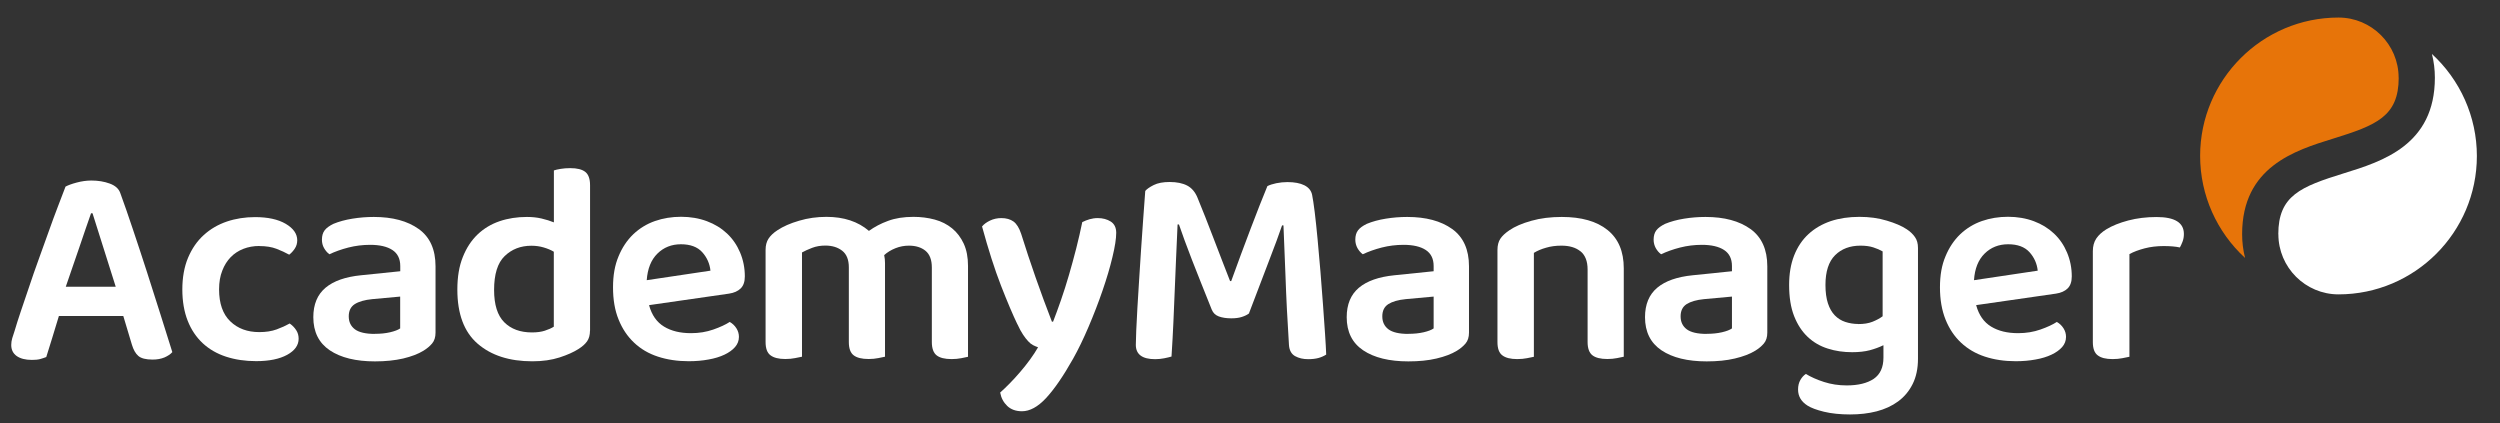 <svg width="254" height="43" viewBox="0 0 254 43" fill="none" xmlns="http://www.w3.org/2000/svg">
<rect x="0" y="0" width="254" height="43" fill="#333333" stroke="none"/>
<g clip-path="url(#clip0_508_67562)">
<path d="M243.7 7.892C243.7 4.525 240.958 1.783 237.592 1.783C229.842 1.783 223.533 8.092 223.533 15.842C223.533 19.85 225.242 23.583 228.1 26.208C227.9 25.425 227.8 24.617 227.8 23.792C227.8 16.958 233.142 15.292 237.05 14.083C241.425 12.725 243.708 11.833 243.708 7.892H243.7Z" fill="#E77409"/>
<path d="M231.483 23.8C231.483 27.167 234.225 29.908 237.592 29.908C245.342 29.908 251.65 23.6 251.65 15.85C251.65 11.842 249.942 8.108 247.083 5.483C247.283 6.267 247.383 7.075 247.383 7.9C247.383 14.733 242.042 16.4 238.133 17.608C233.758 18.967 231.475 19.867 231.475 23.8H231.483Z" fill="white"/>
<path d="M12.517 32.108H5.983C5.767 32.825 5.542 33.575 5.3 34.35C5.058 35.125 4.858 35.767 4.7 36.275C4.508 36.35 4.3 36.417 4.075 36.483C3.85 36.542 3.575 36.567 3.242 36.567C2.583 36.567 2.067 36.433 1.7 36.175C1.333 35.916 1.142 35.542 1.142 35.05C1.142 34.817 1.175 34.592 1.242 34.367C1.308 34.142 1.392 33.883 1.492 33.592C1.65 33.05 1.858 32.392 2.117 31.625C2.375 30.858 2.658 30.025 2.967 29.117C3.267 28.217 3.592 27.275 3.942 26.317C4.292 25.358 4.625 24.425 4.95 23.517C5.267 22.617 5.583 21.767 5.883 20.983C6.183 20.192 6.442 19.517 6.658 18.958C6.908 18.825 7.283 18.683 7.783 18.55C8.275 18.417 8.783 18.342 9.283 18.342C9.967 18.342 10.583 18.442 11.15 18.65C11.717 18.858 12.075 19.183 12.225 19.625C12.617 20.692 13.042 21.925 13.508 23.317C13.975 24.708 14.45 26.142 14.925 27.617C15.4 29.092 15.867 30.542 16.308 31.958C16.758 33.375 17.158 34.65 17.508 35.775C17.317 35.992 17.05 36.167 16.708 36.317C16.367 36.458 15.967 36.533 15.5 36.533C14.817 36.533 14.342 36.408 14.058 36.167C13.775 35.925 13.558 35.542 13.4 35.017L12.525 32.1L12.517 32.108ZM9.25 21.667C9.075 22.15 8.883 22.7 8.683 23.3C8.475 23.9 8.267 24.533 8.042 25.183C7.817 25.833 7.592 26.492 7.358 27.167C7.125 27.833 6.9 28.492 6.683 29.133H11.758L9.4 21.667H9.258H9.25Z" fill="white"/>
<path d="M26.342 24.992C25.758 24.992 25.217 25.092 24.725 25.283C24.233 25.475 23.8 25.758 23.442 26.125C23.083 26.492 22.792 26.95 22.583 27.5C22.367 28.042 22.258 28.675 22.258 29.4C22.258 30.842 22.642 31.925 23.4 32.65C24.158 33.383 25.142 33.742 26.342 33.742C27.025 33.742 27.608 33.65 28.108 33.467C28.608 33.283 29.05 33.083 29.433 32.867C29.708 33.058 29.925 33.283 30.092 33.542C30.258 33.792 30.342 34.083 30.342 34.417C30.342 35.075 29.95 35.625 29.175 36.05C28.4 36.475 27.35 36.692 26.025 36.692C24.917 36.692 23.9 36.542 22.975 36.242C22.05 35.942 21.258 35.483 20.6 34.875C19.942 34.258 19.425 33.5 19.067 32.583C18.708 31.667 18.525 30.608 18.525 29.408C18.525 28.208 18.717 27.108 19.108 26.183C19.5 25.258 20.025 24.492 20.7 23.883C21.375 23.267 22.15 22.817 23.05 22.508C23.942 22.208 24.9 22.058 25.908 22.058C27.208 22.058 28.25 22.283 29.033 22.742C29.808 23.2 30.2 23.758 30.2 24.417C30.2 24.725 30.117 25.008 29.95 25.258C29.783 25.508 29.592 25.717 29.383 25.875C28.992 25.658 28.558 25.458 28.083 25.275C27.608 25.092 27.025 25 26.35 25L26.342 24.992Z" fill="white"/>
<path d="M37.975 22.042C39.883 22.042 41.4 22.45 42.542 23.267C43.683 24.083 44.25 25.35 44.25 27.058V33.792C44.25 34.258 44.133 34.625 43.9 34.9C43.667 35.175 43.375 35.417 43.025 35.633C42.483 35.967 41.792 36.225 40.958 36.425C40.125 36.617 39.167 36.717 38.1 36.717C36.158 36.717 34.625 36.342 33.508 35.592C32.392 34.842 31.833 33.717 31.833 32.225C31.833 30.925 32.25 29.925 33.075 29.233C33.9 28.542 35.1 28.125 36.675 27.967L40.667 27.558V27.033C40.667 26.292 40.4 25.75 39.867 25.4C39.333 25.05 38.575 24.875 37.608 24.875C36.85 24.875 36.108 24.967 35.392 25.15C34.675 25.333 34.033 25.567 33.467 25.833C33.25 25.675 33.075 25.467 32.925 25.208C32.775 24.95 32.708 24.658 32.708 24.35C32.708 23.958 32.8 23.642 32.983 23.4C33.167 23.158 33.467 22.942 33.875 22.742C34.442 22.508 35.083 22.333 35.8 22.217C36.517 22.1 37.25 22.042 37.983 22.042H37.975ZM38.092 33.917C38.658 33.917 39.167 33.867 39.633 33.758C40.1 33.65 40.442 33.517 40.658 33.367V30.133L37.825 30.392C37.05 30.467 36.45 30.642 36.042 30.9C35.633 31.167 35.433 31.575 35.433 32.142C35.433 32.708 35.642 33.142 36.058 33.458C36.475 33.767 37.15 33.925 38.083 33.925L38.092 33.917Z" fill="white"/>
<path d="M59.942 33.592C59.942 34.042 59.842 34.4 59.65 34.675C59.458 34.95 59.167 35.208 58.775 35.458C58.292 35.767 57.65 36.058 56.85 36.317C56.05 36.575 55.133 36.708 54.083 36.708C51.75 36.708 49.9 36.108 48.525 34.917C47.15 33.725 46.467 31.892 46.467 29.417C46.467 28.133 46.65 27.033 47.025 26.108C47.392 25.183 47.892 24.425 48.525 23.817C49.158 23.217 49.9 22.767 50.758 22.475C51.617 22.183 52.542 22.042 53.533 22.042C54.058 22.042 54.558 22.092 55.017 22.2C55.483 22.308 55.9 22.442 56.275 22.592V17.317C56.433 17.258 56.658 17.208 56.958 17.158C57.258 17.108 57.583 17.083 57.933 17.083C58.633 17.083 59.142 17.208 59.467 17.467C59.783 17.717 59.95 18.167 59.95 18.808V33.592H59.942ZM56.267 25.575C55.975 25.4 55.633 25.258 55.242 25.142C54.85 25.025 54.433 24.967 53.992 24.967C52.9 24.967 52 25.317 51.275 26.017C50.55 26.717 50.2 27.867 50.2 29.458C50.2 30.958 50.542 32.05 51.233 32.742C51.925 33.433 52.858 33.775 54.05 33.775C54.558 33.775 54.992 33.717 55.35 33.6C55.708 33.483 56.017 33.35 56.267 33.192V25.575Z" fill="white"/>
<path d="M65.95 31.025C66.225 32.017 66.725 32.733 67.467 33.183C68.208 33.633 69.117 33.85 70.208 33.85C71.025 33.85 71.775 33.725 72.467 33.483C73.158 33.242 73.717 32.983 74.142 32.708C74.417 32.867 74.642 33.075 74.817 33.35C74.992 33.625 75.075 33.917 75.075 34.225C75.075 34.617 74.942 34.958 74.683 35.258C74.425 35.558 74.058 35.817 73.608 36.033C73.15 36.25 72.608 36.417 71.992 36.525C71.367 36.642 70.7 36.7 69.975 36.7C68.825 36.7 67.783 36.542 66.842 36.233C65.9 35.925 65.092 35.45 64.425 34.817C63.75 34.183 63.225 33.4 62.85 32.467C62.467 31.533 62.283 30.442 62.283 29.2C62.283 27.958 62.467 26.942 62.842 26.05C63.208 25.158 63.708 24.408 64.342 23.8C64.975 23.2 65.708 22.75 66.542 22.458C67.375 22.167 68.267 22.025 69.2 22.025C70.133 22.025 71.025 22.175 71.825 22.475C72.625 22.775 73.3 23.192 73.867 23.725C74.433 24.258 74.875 24.9 75.192 25.65C75.508 26.4 75.675 27.208 75.675 28.083C75.675 28.625 75.533 29.033 75.25 29.308C74.967 29.583 74.575 29.758 74.067 29.833L65.958 31L65.95 31.025ZM69.183 24.817C68.233 24.817 67.433 25.133 66.792 25.767C66.15 26.4 65.792 27.3 65.708 28.467L72.183 27.5C72.108 26.783 71.825 26.15 71.342 25.617C70.858 25.083 70.133 24.817 69.183 24.817Z" fill="white"/>
<path d="M98.35 36.25C98.192 36.292 97.967 36.333 97.667 36.392C97.367 36.45 97.042 36.483 96.692 36.483C95.992 36.483 95.483 36.358 95.158 36.1C94.842 35.85 94.675 35.4 94.675 34.758V27.175C94.675 26.4 94.458 25.833 94.033 25.483C93.608 25.133 93.042 24.958 92.342 24.958C91.875 24.958 91.425 25.042 90.983 25.217C90.542 25.392 90.158 25.625 89.833 25.917C89.892 26.192 89.917 26.458 89.917 26.733V36.242C89.758 36.283 89.533 36.325 89.233 36.383C88.933 36.442 88.608 36.475 88.258 36.475C87.558 36.475 87.05 36.35 86.725 36.092C86.4 35.842 86.242 35.392 86.242 34.75V27.167C86.242 26.392 86.017 25.825 85.567 25.475C85.117 25.125 84.55 24.95 83.85 24.95C83.367 24.95 82.917 25.025 82.508 25.183C82.1 25.342 81.758 25.492 81.483 25.65V36.242C81.308 36.283 81.075 36.325 80.783 36.383C80.492 36.442 80.158 36.475 79.792 36.475C79.108 36.475 78.608 36.35 78.275 36.092C77.942 35.842 77.783 35.392 77.783 34.75V25.383C77.783 24.933 77.883 24.558 78.075 24.258C78.267 23.958 78.567 23.667 78.975 23.4C79.558 23.008 80.3 22.683 81.192 22.425C82.083 22.158 83.008 22.033 83.967 22.033C85.733 22.033 87.175 22.508 88.283 23.458C88.85 23.05 89.492 22.708 90.225 22.442C90.958 22.167 91.817 22.033 92.808 22.033C93.567 22.033 94.283 22.125 94.967 22.308C95.65 22.492 96.233 22.792 96.733 23.2C97.233 23.608 97.625 24.133 97.917 24.758C98.208 25.392 98.35 26.142 98.35 27.017V36.233V36.25Z" fill="white"/>
<path d="M103.367 32.95C102.9 31.975 102.342 30.667 101.7 29.017C101.058 27.367 100.417 25.358 99.775 23.008C99.967 22.775 100.242 22.575 100.592 22.408C100.942 22.242 101.325 22.158 101.733 22.158C102.242 22.158 102.65 22.275 102.975 22.508C103.292 22.742 103.55 23.158 103.75 23.758C104.667 26.692 105.708 29.667 106.875 32.683H106.992C107.242 32.042 107.508 31.317 107.792 30.5C108.075 29.683 108.35 28.825 108.608 27.933C108.867 27.042 109.117 26.133 109.35 25.217C109.583 24.3 109.783 23.417 109.958 22.567C110.192 22.45 110.442 22.35 110.7 22.275C110.958 22.2 111.242 22.158 111.533 22.158C112.042 22.158 112.475 22.275 112.85 22.508C113.217 22.742 113.408 23.125 113.408 23.65C113.408 24.233 113.283 25.058 113.025 26.117C112.775 27.175 112.433 28.317 112.017 29.525C111.6 30.742 111.125 31.967 110.6 33.2C110.075 34.433 109.55 35.517 109.025 36.45C108.017 38.242 107.092 39.575 106.267 40.458C105.442 41.342 104.625 41.783 103.833 41.783C103.208 41.783 102.708 41.6 102.333 41.242C101.958 40.883 101.717 40.433 101.617 39.883C101.925 39.608 102.258 39.292 102.608 38.933C102.958 38.575 103.308 38.192 103.658 37.783C104.008 37.375 104.342 36.958 104.65 36.533C104.958 36.108 105.233 35.692 105.467 35.283C105.292 35.225 105.125 35.15 104.958 35.067C104.792 34.983 104.625 34.85 104.467 34.675C104.3 34.5 104.125 34.275 103.942 34C103.758 33.725 103.567 33.375 103.375 32.95H103.367Z" fill="white"/>
<path d="M126.933 31.817C126.742 31.975 126.483 32.1 126.175 32.2C125.867 32.3 125.508 32.342 125.1 32.342C124.592 32.342 124.175 32.275 123.833 32.15C123.492 32.025 123.258 31.8 123.117 31.466C122.317 29.483 121.65 27.791 121.1 26.392C120.558 24.991 120.117 23.791 119.783 22.808H119.642C119.583 24.108 119.533 25.308 119.483 26.392C119.433 27.483 119.392 28.541 119.35 29.583C119.308 30.625 119.267 31.675 119.217 32.75C119.167 33.825 119.108 34.975 119.025 36.225C118.833 36.283 118.583 36.342 118.292 36.4C118 36.458 117.692 36.492 117.358 36.492C116.058 36.492 115.4 36.008 115.4 35.033C115.4 34.725 115.417 34.242 115.442 33.592C115.467 32.941 115.508 32.183 115.558 31.317C115.608 30.45 115.667 29.5 115.733 28.475C115.8 27.442 115.867 26.4 115.933 25.35C116 24.3 116.075 23.267 116.15 22.241C116.225 21.216 116.292 20.275 116.358 19.4C116.517 19.208 116.8 19.008 117.217 18.8C117.633 18.591 118.175 18.491 118.833 18.491C119.575 18.491 120.167 18.616 120.625 18.858C121.083 19.1 121.425 19.508 121.658 20.067C121.908 20.666 122.175 21.333 122.458 22.05C122.742 22.767 123.025 23.508 123.317 24.267C123.608 25.025 123.892 25.767 124.175 26.5C124.458 27.233 124.725 27.916 124.975 28.558H125.092C125.75 26.733 126.408 24.958 127.058 23.25C127.708 21.541 128.275 20.091 128.767 18.908C129 18.791 129.3 18.692 129.667 18.616C130.033 18.541 130.417 18.5 130.8 18.5C131.517 18.5 132.092 18.608 132.525 18.825C132.95 19.041 133.217 19.358 133.308 19.783C133.383 20.15 133.475 20.741 133.575 21.55C133.675 22.358 133.767 23.275 133.867 24.308C133.967 25.341 134.058 26.433 134.158 27.6C134.258 28.767 134.342 29.892 134.417 30.966C134.492 32.041 134.567 33.033 134.625 33.925C134.683 34.816 134.725 35.517 134.742 36.025C134.492 36.183 134.225 36.3 133.942 36.375C133.658 36.45 133.317 36.492 132.908 36.492C132.4 36.492 131.958 36.392 131.583 36.183C131.208 35.975 130.992 35.592 130.958 35.033C130.883 33.808 130.808 32.608 130.75 31.433C130.692 30.258 130.642 29.142 130.608 28.091C130.567 27.041 130.533 26.075 130.492 25.192C130.45 24.308 130.425 23.541 130.4 22.9H130.258C129.95 23.817 129.517 24.975 128.975 26.383C128.433 27.791 127.742 29.608 126.9 31.825L126.933 31.817Z" fill="white"/>
<path d="M142.975 22.042C144.883 22.042 146.4 22.45 147.542 23.267C148.675 24.083 149.25 25.35 149.25 27.058V33.792C149.25 34.258 149.133 34.625 148.9 34.9C148.667 35.175 148.375 35.417 148.025 35.633C147.483 35.967 146.792 36.225 145.95 36.425C145.108 36.625 144.158 36.717 143.092 36.717C141.15 36.717 139.617 36.342 138.5 35.592C137.383 34.842 136.825 33.717 136.825 32.225C136.825 30.925 137.242 29.925 138.067 29.233C138.892 28.542 140.092 28.125 141.667 27.967L145.658 27.558V27.033C145.658 26.292 145.392 25.75 144.858 25.4C144.325 25.05 143.567 24.875 142.6 24.875C141.842 24.875 141.1 24.967 140.383 25.15C139.667 25.333 139.025 25.567 138.458 25.833C138.242 25.675 138.067 25.467 137.917 25.208C137.775 24.95 137.7 24.658 137.7 24.35C137.7 23.958 137.792 23.642 137.975 23.4C138.158 23.158 138.458 22.942 138.867 22.742C139.433 22.508 140.075 22.333 140.792 22.217C141.508 22.1 142.242 22.042 142.975 22.042ZM143.092 33.917C143.658 33.917 144.167 33.867 144.642 33.758C145.108 33.65 145.45 33.517 145.658 33.367V30.133L142.825 30.392C142.05 30.467 141.458 30.642 141.05 30.9C140.642 31.167 140.442 31.575 140.442 32.142C140.442 32.708 140.65 33.142 141.067 33.458C141.483 33.767 142.158 33.925 143.092 33.925V33.917Z" fill="white"/>
<path d="M160.583 25.542C160.108 25.15 159.458 24.958 158.642 24.958C158.075 24.958 157.558 25.025 157.083 25.167C156.608 25.3 156.192 25.475 155.842 25.692V36.25C155.667 36.292 155.433 36.333 155.142 36.392C154.85 36.45 154.517 36.483 154.15 36.483C153.467 36.483 152.967 36.358 152.633 36.1C152.3 35.85 152.142 35.4 152.142 34.758V25.392C152.142 24.925 152.242 24.55 152.433 24.258C152.625 23.967 152.933 23.683 153.333 23.408C153.9 23.017 154.65 22.692 155.583 22.433C156.517 22.167 157.55 22.042 158.675 22.042C160.675 22.042 162.225 22.483 163.325 23.367C164.425 24.25 164.975 25.55 164.975 27.258V36.242C164.817 36.283 164.592 36.325 164.292 36.383C163.992 36.442 163.667 36.475 163.317 36.475C162.617 36.475 162.108 36.35 161.783 36.092C161.467 35.842 161.3 35.392 161.3 34.75V27.375C161.3 26.542 161.058 25.925 160.583 25.533V25.542Z" fill="white"/>
<path d="M173.283 22.042C175.192 22.042 176.708 22.45 177.85 23.267C178.983 24.083 179.558 25.35 179.558 27.058V33.792C179.558 34.258 179.442 34.625 179.208 34.9C178.975 35.175 178.683 35.417 178.333 35.633C177.792 35.967 177.1 36.225 176.258 36.425C175.417 36.625 174.467 36.717 173.4 36.717C171.458 36.717 169.925 36.342 168.808 35.592C167.692 34.842 167.133 33.717 167.133 32.225C167.133 30.925 167.55 29.925 168.375 29.233C169.2 28.542 170.4 28.125 171.975 27.967L175.967 27.558V27.033C175.967 26.292 175.7 25.75 175.167 25.4C174.633 25.05 173.875 24.875 172.908 24.875C172.15 24.875 171.408 24.967 170.692 25.15C169.975 25.333 169.333 25.567 168.767 25.833C168.55 25.675 168.375 25.467 168.225 25.208C168.083 24.95 168.008 24.658 168.008 24.35C168.008 23.958 168.1 23.642 168.283 23.4C168.467 23.158 168.767 22.942 169.175 22.742C169.742 22.508 170.383 22.333 171.1 22.217C171.817 22.1 172.55 22.042 173.283 22.042ZM173.4 33.917C173.967 33.917 174.475 33.867 174.95 33.758C175.417 33.65 175.758 33.517 175.967 33.367V30.133L173.133 30.392C172.358 30.467 171.767 30.642 171.358 30.9C170.95 31.167 170.75 31.575 170.75 32.142C170.75 32.708 170.958 33.142 171.375 33.458C171.792 33.767 172.467 33.925 173.4 33.925V33.917Z" fill="white"/>
<path d="M191.333 35.083C190.942 35.275 190.492 35.442 189.975 35.583C189.458 35.717 188.858 35.783 188.183 35.783C187.308 35.783 186.483 35.667 185.708 35.417C184.933 35.175 184.25 34.783 183.667 34.233C183.083 33.683 182.625 32.983 182.283 32.117C181.942 31.25 181.775 30.2 181.775 28.95C181.775 27.825 181.942 26.825 182.283 25.958C182.625 25.092 183.108 24.367 183.742 23.783C184.375 23.2 185.125 22.767 186 22.467C186.875 22.175 187.85 22.033 188.917 22.033C189.925 22.033 190.858 22.158 191.7 22.417C192.542 22.667 193.225 22.958 193.725 23.292C194.075 23.525 194.35 23.783 194.558 24.083C194.767 24.375 194.867 24.742 194.867 25.192V36.45C194.867 37.442 194.683 38.3 194.325 39.017C193.967 39.733 193.475 40.325 192.85 40.783C192.225 41.242 191.5 41.575 190.667 41.792C189.833 42.008 188.925 42.108 187.958 42.108C186.992 42.108 186.067 42.017 185.317 41.833C184.567 41.65 184.008 41.442 183.642 41.208C183 40.8 182.683 40.258 182.683 39.575C182.683 39.208 182.758 38.883 182.917 38.608C183.075 38.333 183.258 38.133 183.475 37.992C183.983 38.3 184.592 38.575 185.317 38.808C186.042 39.042 186.808 39.158 187.625 39.158C188.792 39.158 189.708 38.933 190.367 38.492C191.025 38.042 191.358 37.325 191.358 36.333V35.083H191.333ZM188.8 32.925C189.367 32.925 189.842 32.85 190.242 32.692C190.642 32.533 190.983 32.35 191.275 32.133V25.542C191 25.383 190.683 25.25 190.325 25.133C189.967 25.017 189.533 24.958 189.025 24.958C187.958 24.958 187.092 25.283 186.442 25.933C185.792 26.583 185.467 27.592 185.467 28.95C185.467 29.692 185.55 30.308 185.717 30.817C185.883 31.325 186.117 31.733 186.417 32.042C186.717 32.35 187.075 32.575 187.483 32.708C187.892 32.842 188.333 32.917 188.8 32.917V32.925Z" fill="white"/>
<path d="M200.783 31.025C201.058 32.017 201.558 32.733 202.3 33.183C203.042 33.633 203.95 33.85 205.042 33.85C205.858 33.85 206.608 33.725 207.3 33.483C207.992 33.242 208.55 32.983 208.975 32.708C209.25 32.867 209.475 33.075 209.65 33.35C209.825 33.625 209.908 33.917 209.908 34.225C209.908 34.617 209.775 34.958 209.517 35.258C209.25 35.558 208.892 35.817 208.433 36.033C207.975 36.25 207.433 36.417 206.817 36.525C206.192 36.642 205.525 36.7 204.8 36.7C203.65 36.7 202.608 36.542 201.667 36.233C200.725 35.925 199.917 35.45 199.242 34.817C198.567 34.183 198.042 33.4 197.667 32.467C197.292 31.533 197.1 30.442 197.1 29.2C197.1 27.958 197.283 26.942 197.658 26.05C198.025 25.158 198.525 24.408 199.158 23.8C199.792 23.2 200.525 22.75 201.358 22.458C202.192 22.167 203.083 22.025 204.017 22.025C204.95 22.025 205.842 22.175 206.642 22.475C207.442 22.775 208.117 23.192 208.683 23.725C209.25 24.258 209.692 24.9 210.008 25.65C210.325 26.4 210.492 27.208 210.492 28.083C210.492 28.625 210.35 29.033 210.067 29.308C209.783 29.583 209.392 29.758 208.883 29.833L200.775 31L200.783 31.025ZM204.025 24.817C203.075 24.817 202.275 25.133 201.633 25.767C200.992 26.4 200.633 27.3 200.558 28.467L207.033 27.5C206.958 26.783 206.675 26.15 206.192 25.617C205.708 25.083 204.983 24.817 204.033 24.817H204.025Z" fill="white"/>
<path d="M216.333 36.25C216.158 36.292 215.925 36.333 215.633 36.392C215.342 36.45 215.008 36.483 214.642 36.483C213.958 36.483 213.458 36.358 213.125 36.1C212.792 35.85 212.633 35.4 212.633 34.758V25.517C212.633 25.008 212.75 24.583 212.983 24.233C213.217 23.883 213.558 23.575 214 23.3C214.6 22.933 215.35 22.633 216.233 22.4C217.117 22.167 218.075 22.05 219.108 22.05C220.958 22.05 221.883 22.625 221.883 23.767C221.883 24.042 221.842 24.3 221.75 24.542C221.658 24.783 221.567 24.983 221.475 25.142C221.025 25.042 220.475 25 219.817 25C219.158 25 218.492 25.075 217.892 25.233C217.292 25.392 216.775 25.583 216.35 25.817V36.258L216.333 36.25Z" fill="white"/>
</g>
<defs>
<clipPath id="clip0_508_67562">
<rect width="253.375" height="42.6" fill="white" transform="translate(0 0.2)"/>
</clipPath>
</defs>
</svg>
